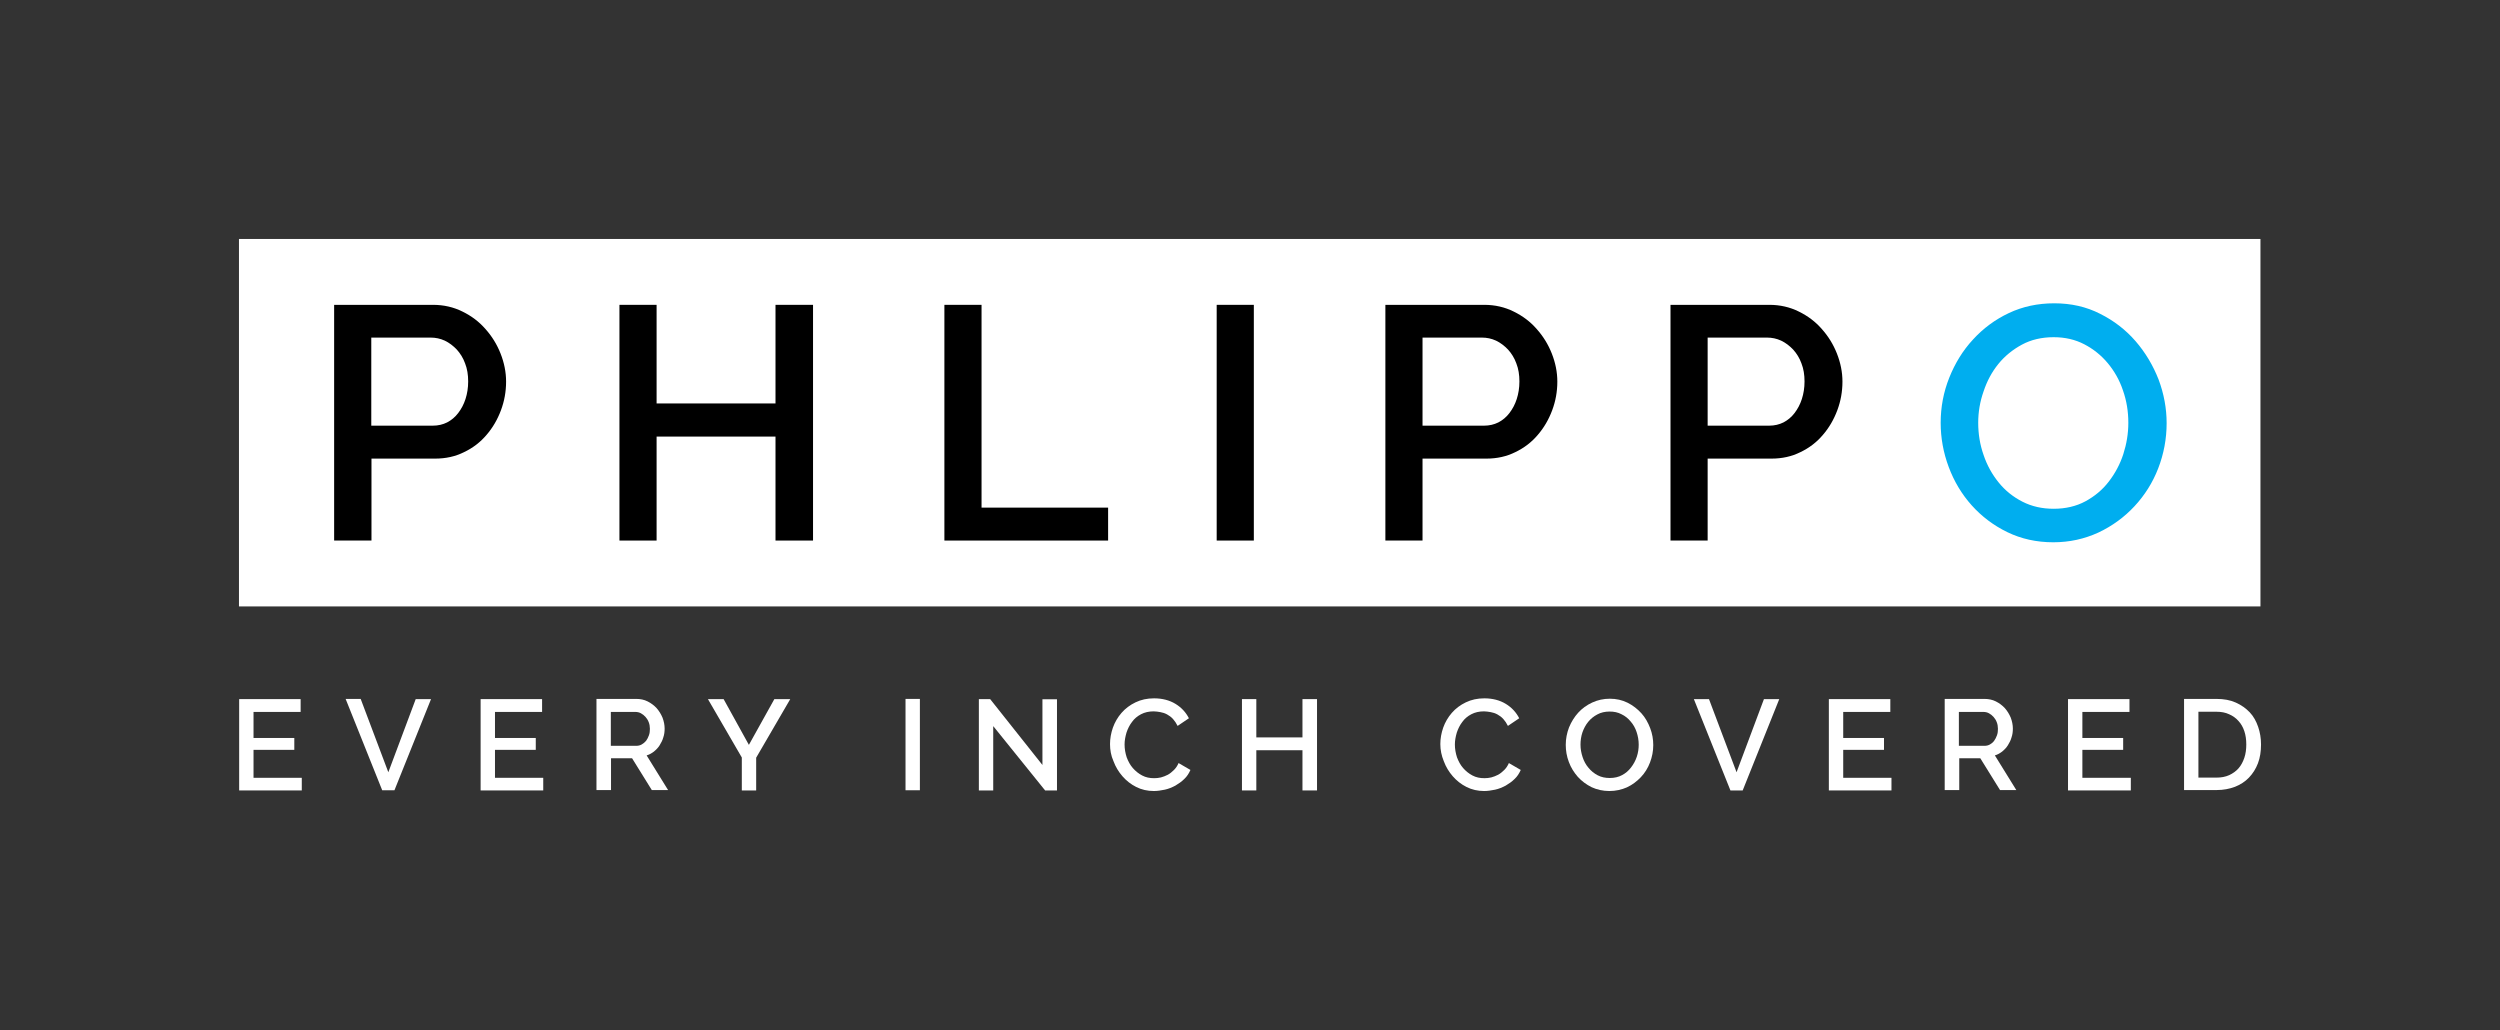 <?xml version="1.0" encoding="utf-8"?>
<!-- Generator: Adobe Illustrator 25.2.3, SVG Export Plug-In . SVG Version: 6.00 Build 0)  -->
<svg version="1.1" id="Layer_1" xmlns="http://www.w3.org/2000/svg" xmlns:xlink="http://www.w3.org/1999/xlink" x="0px" y="0px"
	 viewBox="0 0 1305.6 538" style="enable-background:new 0 0 1305.6 538;" xml:space="preserve">
<rect x="0" y="0" width="1305.6" height="538" fill="#333333" stroke="none"/>
<style type="text/css">
	.st0{fill:#FFFFFF;}
	.st1{fill:#00AEEF;}
</style>
<g>
	<g>
		<g>
			<g>
				<path class="st0" d="M157.6,406.1v6.7h-32.7v-47.7H157v6.7h-24.6v13.6h21.3v6.2h-21.3v14.6H157.6z"/>
				<path class="st0" d="M188.4,365.1l14.4,38.2l14.3-38.2h8L206,412.7h-6.4l-19.1-47.7H188.4z"/>
				<path class="st0" d="M283.7,406.1v6.7H251v-47.7h32.1v6.7h-24.6v13.6h21.3v6.2h-21.3v14.6H283.7z"/>
				<path class="st0" d="M311.5,412.7v-47.7h20.8c2.2,0,4.1,0.4,5.9,1.3c1.8,0.9,3.4,2.1,4.7,3.5c1.3,1.5,2.3,3.1,3.1,5
					c0.7,1.9,1.1,3.8,1.1,5.7c0,1.6-0.2,3.2-0.7,4.6c-0.4,1.5-1.1,2.8-1.9,4.1c-0.8,1.3-1.8,2.3-3,3.3c-1.2,0.9-2.4,1.6-3.8,2
					l11.2,18.1h-8.5l-10.3-16.6h-11v16.6H311.5z M319,389.5h13.2c1.1,0,2-0.2,2.9-0.7s1.6-1.1,2.3-1.9c0.6-0.8,1.1-1.8,1.5-2.9
					c0.4-1.1,0.5-2.2,0.5-3.4c0-1.2-0.2-2.4-0.6-3.4c-0.4-1.1-1-2-1.7-2.8c-0.7-0.8-1.5-1.4-2.4-1.9c-0.9-0.5-1.9-0.7-2.9-0.7H319
					V389.5z"/>
				<path class="st0" d="M377.9,365.1l13.2,23.9l13.3-23.9h8.3l-17.8,30.6v17.1h-7.5v-17.2l-17.7-30.5H377.9z"/>
				<path class="st0" d="M472.9,412.7v-47.7h7.5v47.7H472.9z"/>
				<path class="st0" d="M518.7,379.2v33.6h-7.5v-47.7h5.9l27.3,34.4v-34.3h7.6v47.6h-6.2L518.7,379.2z"/>
				<path class="st0" d="M579.7,388.6c0-2.9,0.5-5.7,1.5-8.6c1-2.8,2.5-5.4,4.5-7.7c2-2.3,4.4-4.1,7.3-5.5c2.9-1.4,6.1-2.1,9.7-2.1
					c4.3,0,8.1,1,11.2,2.9c3.1,1.9,5.4,4.4,7,7.5l-5.9,4c-0.7-1.4-1.5-2.6-2.4-3.6c-0.9-1-2-1.8-3.1-2.4c-1.1-0.6-2.3-1-3.5-1.2
					c-1.2-0.2-2.4-0.4-3.5-0.4c-2.5,0-4.7,0.5-6.6,1.5c-1.9,1-3.5,2.3-4.7,4c-1.3,1.7-2.2,3.5-2.9,5.6c-0.6,2.1-1,4.1-1,6.2
					c0,2.3,0.4,4.5,1.1,6.7c0.8,2.1,1.8,4,3.2,5.6c1.4,1.6,3,2.9,4.9,3.9c1.9,1,3.9,1.4,6.2,1.4c1.2,0,2.4-0.1,3.6-0.4
					c1.2-0.3,2.4-0.8,3.6-1.4c1.1-0.6,2.2-1.5,3.2-2.5c1-1,1.8-2.2,2.4-3.6l6.2,3.6c-0.8,1.8-1.8,3.4-3.2,4.7
					c-1.4,1.4-3,2.5-4.7,3.5c-1.7,0.9-3.6,1.7-5.5,2.1s-3.9,0.7-5.7,0.7c-3.4,0-6.4-0.7-9.2-2.1c-2.8-1.4-5.2-3.3-7.2-5.6
					c-2-2.3-3.6-4.9-4.7-7.9C580.2,394.6,579.7,391.6,579.7,388.6z"/>
				<path class="st0" d="M687.8,365.1v47.7h-7.6v-21h-24.1v21h-7.5v-47.7h7.5v20h24.1v-20H687.8z"/>
				<path class="st0" d="M752.2,388.6c0-2.9,0.5-5.7,1.5-8.6c1-2.8,2.5-5.4,4.5-7.7c2-2.3,4.4-4.1,7.3-5.5c2.9-1.4,6.1-2.1,9.7-2.1
					c4.3,0,8.1,1,11.2,2.9c3.1,1.9,5.4,4.4,7,7.5l-5.9,4c-0.7-1.4-1.5-2.6-2.4-3.6c-0.9-1-2-1.8-3.1-2.4c-1.1-0.6-2.3-1-3.5-1.2
					c-1.2-0.2-2.4-0.4-3.5-0.4c-2.5,0-4.7,0.5-6.6,1.5c-1.9,1-3.5,2.3-4.7,4c-1.3,1.7-2.2,3.5-2.9,5.6c-0.6,2.1-1,4.1-1,6.2
					c0,2.3,0.4,4.5,1.1,6.7c0.8,2.1,1.8,4,3.2,5.6c1.4,1.6,3,2.9,4.9,3.9c1.9,1,3.9,1.4,6.2,1.4c1.2,0,2.4-0.1,3.6-0.4
					c1.2-0.3,2.4-0.8,3.6-1.4c1.1-0.6,2.2-1.5,3.2-2.5c1-1,1.8-2.2,2.4-3.6l6.2,3.6c-0.8,1.8-1.8,3.4-3.2,4.7
					c-1.4,1.4-3,2.5-4.7,3.5c-1.7,0.9-3.6,1.7-5.5,2.1s-3.9,0.7-5.7,0.7c-3.4,0-6.4-0.7-9.2-2.1c-2.8-1.4-5.2-3.3-7.2-5.6
					c-2-2.3-3.6-4.9-4.7-7.9C752.8,394.6,752.2,391.6,752.2,388.6z"/>
				<path class="st0" d="M840.5,413.1c-3.4,0-6.5-0.7-9.3-2c-2.8-1.4-5.2-3.2-7.2-5.4c-2-2.3-3.6-4.8-4.7-7.8
					c-1.1-2.9-1.6-5.9-1.6-8.9c0-3.2,0.6-6.2,1.7-9.1c1.2-2.9,2.8-5.5,4.8-7.7c2-2.2,4.5-4,7.3-5.3c2.8-1.3,5.9-2,9.2-2
					c3.4,0,6.5,0.7,9.3,2.1c2.8,1.4,5.2,3.3,7.2,5.5s3.5,4.9,4.6,7.8c1.1,2.9,1.6,5.8,1.6,8.8c0,3.2-0.6,6.2-1.7,9.1
					c-1.1,2.9-2.7,5.5-4.8,7.7c-2.1,2.2-4.5,4-7.3,5.3C846.9,412.4,843.8,413.1,840.5,413.1z M825.4,388.9c0,2.2,0.4,4.4,1.1,6.5
					c0.7,2.1,1.7,4,3.1,5.6c1.3,1.6,2.9,2.9,4.8,3.9c1.9,1,4,1.4,6.3,1.4c2.4,0,4.6-0.5,6.4-1.5c1.9-1,3.4-2.3,4.7-4
					c1.3-1.7,2.3-3.5,3-5.6c0.7-2.1,1-4.2,1-6.3c0-2.3-0.4-4.5-1.1-6.6c-0.7-2.1-1.7-3.9-3.1-5.5c-1.3-1.6-2.9-2.9-4.8-3.8
					c-1.9-1-3.9-1.4-6.2-1.4c-2.4,0-4.6,0.5-6.4,1.5c-1.9,1-3.5,2.3-4.8,3.9c-1.3,1.6-2.3,3.5-3,5.5
					C825.7,384.6,825.4,386.8,825.4,388.9z"/>
				<path class="st0" d="M892.5,365.1l14.4,38.2l14.3-38.2h8l-19.1,47.7h-6.4l-19.1-47.7H892.5z"/>
				<path class="st0" d="M987.8,406.1v6.7h-32.7v-47.7h32.1v6.7h-24.6v13.6h21.3v6.2h-21.3v14.6H987.8z"/>
				<path class="st0" d="M1015.6,412.7v-47.7h20.8c2.1,0,4.1,0.4,5.9,1.3c1.8,0.9,3.4,2.1,4.7,3.5c1.3,1.5,2.3,3.1,3.1,5
					c0.7,1.9,1.1,3.8,1.1,5.7c0,1.6-0.2,3.2-0.7,4.6c-0.4,1.5-1.1,2.8-1.9,4.1c-0.8,1.3-1.8,2.3-3,3.3c-1.2,0.9-2.4,1.6-3.8,2
					l11.2,18.1h-8.5l-10.3-16.6h-11v16.6H1015.6z M1023.1,389.5h13.2c1.1,0,2-0.2,2.9-0.7c0.9-0.5,1.6-1.1,2.2-1.9
					c0.6-0.8,1.1-1.8,1.5-2.9c0.4-1.1,0.5-2.2,0.5-3.4c0-1.2-0.2-2.4-0.6-3.4c-0.4-1.1-1-2-1.7-2.8c-0.7-0.8-1.5-1.4-2.4-1.9
					c-0.9-0.5-1.9-0.7-2.9-0.7h-12.8V389.5z"/>
				<path class="st0" d="M1112.8,406.1v6.7H1080v-47.7h32.1v6.7h-24.6v13.6h21.3v6.2h-21.3v14.6H1112.8z"/>
				<path class="st0" d="M1140.6,412.7v-47.7h16.9c3.9,0,7.2,0.6,10.1,1.9c2.9,1.3,5.3,3,7.3,5.1s3.4,4.7,4.4,7.6s1.5,6,1.5,9.2
					c0,3.6-0.5,6.9-1.6,9.8c-1.1,2.9-2.7,5.4-4.7,7.5c-2,2.1-4.5,3.7-7.3,4.8c-2.9,1.1-6.1,1.7-9.6,1.7H1140.6z M1173.1,388.8
					c0-2.5-0.3-4.8-1-6.9c-0.7-2.1-1.7-3.9-3.1-5.4c-1.3-1.5-3-2.7-4.9-3.5c-1.9-0.9-4.1-1.3-6.6-1.3h-9.4v34.4h9.4
					c2.5,0,4.7-0.4,6.7-1.3c1.9-0.9,3.6-2.1,4.9-3.6c1.3-1.5,2.3-3.4,3-5.5C1172.8,393.6,1173.1,391.3,1173.1,388.8z"/>
			</g>
		</g>
	</g>
	<g>
		<g>
			<g>
				<g>
					<path class="st0" d="M124.8,124.8v191.9h1055.7V124.8H124.8z"/>
				</g>
				<path class="st1" d="M1072.3,283.2c-8.8,0-16.8-1.8-24-5.3c-7.2-3.5-13.4-8.2-18.6-14c-5.2-5.8-9.2-12.5-12-20
					c-2.8-7.5-4.2-15.2-4.2-23.1c0-8.2,1.5-16.1,4.5-23.6c3-7.5,7.1-14.2,12.4-19.9c5.3-5.8,11.5-10.4,18.7-13.8
					c7.2-3.4,15.1-5.1,23.7-5.1c8.8,0,16.8,1.8,24,5.5c7.2,3.6,13.4,8.4,18.5,14.3c5.1,5.9,9.1,12.6,12,20
					c2.8,7.5,4.2,15.1,4.2,22.8c0,8.2-1.5,16.1-4.4,23.6c-2.9,7.5-7.1,14.1-12.4,19.8c-5.3,5.7-11.6,10.3-18.8,13.7
					C1088.5,281.5,1080.7,283.2,1072.3,283.2z M1033.1,220.8c0,5.8,0.9,11.4,2.8,16.8c1.8,5.4,4.5,10.2,7.9,14.4
					c3.4,4.2,7.5,7.5,12.4,10c4.9,2.5,10.3,3.7,16.3,3.7c6.2,0,11.8-1.3,16.6-3.9c4.8-2.6,8.9-6,12.2-10.3c3.3-4.3,5.9-9.1,7.6-14.4
					c1.7-5.3,2.6-10.7,2.6-16.3c0-5.9-0.9-11.5-2.8-16.9c-1.8-5.4-4.5-10.1-7.9-14.2c-3.4-4.1-7.5-7.4-12.3-9.9
					c-4.8-2.5-10.1-3.7-16-3.7c-6.2,0-11.8,1.3-16.6,3.9s-9,6-12.3,10.1c-3.4,4.2-5.9,8.9-7.7,14.3
					C1034,209.8,1033.1,215.2,1033.1,220.8z"/>
				<path d="M174.5,282.3V159.2h51.7c5.5,0,10.7,1.2,15.3,3.5c4.7,2.3,8.7,5.3,12,9.1c3.4,3.8,6,8,7.9,12.8
					c1.9,4.8,2.9,9.7,2.9,14.7c0,5.2-0.9,10.2-2.7,15c-1.8,4.8-4.3,9.1-7.5,12.8c-3.2,3.8-7.1,6.8-11.7,9c-4.6,2.3-9.6,3.4-15.2,3.4
					H194v42.8H174.5z M194,222.3H226c2.8,0,5.3-0.6,7.5-1.7c2.3-1.2,4.2-2.8,5.8-4.9c1.6-2.1,2.9-4.5,3.8-7.3
					c0.9-2.8,1.4-5.8,1.4-9.2c0-3.5-0.5-6.6-1.6-9.4c-1-2.8-2.5-5.2-4.3-7.2c-1.9-2-4-3.6-6.3-4.7c-2.4-1.1-4.8-1.6-7.4-1.6h-31
					V222.3z"/>
				<path d="M424.6,159.2v123.1H405v-54.3h-62.1v54.3h-19.4V159.2h19.4v51.5H405v-51.5H424.6z"/>
				<path d="M493.2,282.3V159.2h19.4v105.9h66.1v17.2H493.2z"/>
				<path d="M635.4,282.3V159.2h19.4v123.1H635.4z"/>
				<path d="M723.5,282.3V159.2h51.7c5.5,0,10.7,1.2,15.3,3.5c4.7,2.3,8.7,5.3,12,9.1c3.4,3.8,6,8,7.9,12.8
					c1.9,4.8,2.9,9.7,2.9,14.7c0,5.2-0.9,10.2-2.7,15c-1.8,4.8-4.3,9.1-7.5,12.8c-3.2,3.8-7.1,6.8-11.7,9c-4.6,2.3-9.6,3.4-15.2,3.4
					h-33.3v42.8H723.5z M742.9,222.3H775c2.8,0,5.3-0.6,7.5-1.7c2.3-1.2,4.2-2.8,5.8-4.9c1.6-2.1,2.9-4.5,3.8-7.3
					c0.9-2.8,1.4-5.8,1.4-9.2c0-3.5-0.5-6.6-1.6-9.4c-1-2.8-2.5-5.2-4.3-7.2c-1.9-2-4-3.6-6.3-4.7c-2.4-1.1-4.8-1.6-7.4-1.6h-31
					V222.3z"/>
				<path d="M872.4,282.3V159.2h51.7c5.5,0,10.7,1.2,15.3,3.5c4.7,2.3,8.7,5.3,12,9.1c3.4,3.8,6,8,7.9,12.8
					c1.9,4.8,2.9,9.7,2.9,14.7c0,5.2-0.9,10.2-2.7,15c-1.8,4.8-4.3,9.1-7.5,12.8c-3.2,3.8-7.1,6.8-11.7,9c-4.6,2.3-9.6,3.4-15.2,3.4
					h-33.3v42.8H872.4z M891.8,222.3h32.1c2.8,0,5.3-0.6,7.5-1.7c2.3-1.2,4.2-2.8,5.8-4.9c1.6-2.1,2.9-4.5,3.8-7.3
					c0.9-2.8,1.4-5.8,1.4-9.2c0-3.5-0.5-6.6-1.6-9.4c-1-2.8-2.5-5.2-4.3-7.2c-1.9-2-4-3.6-6.3-4.7c-2.4-1.1-4.8-1.6-7.4-1.6h-31
					V222.3z"/>
			</g>
		</g>
	</g>
</g>
</svg>

